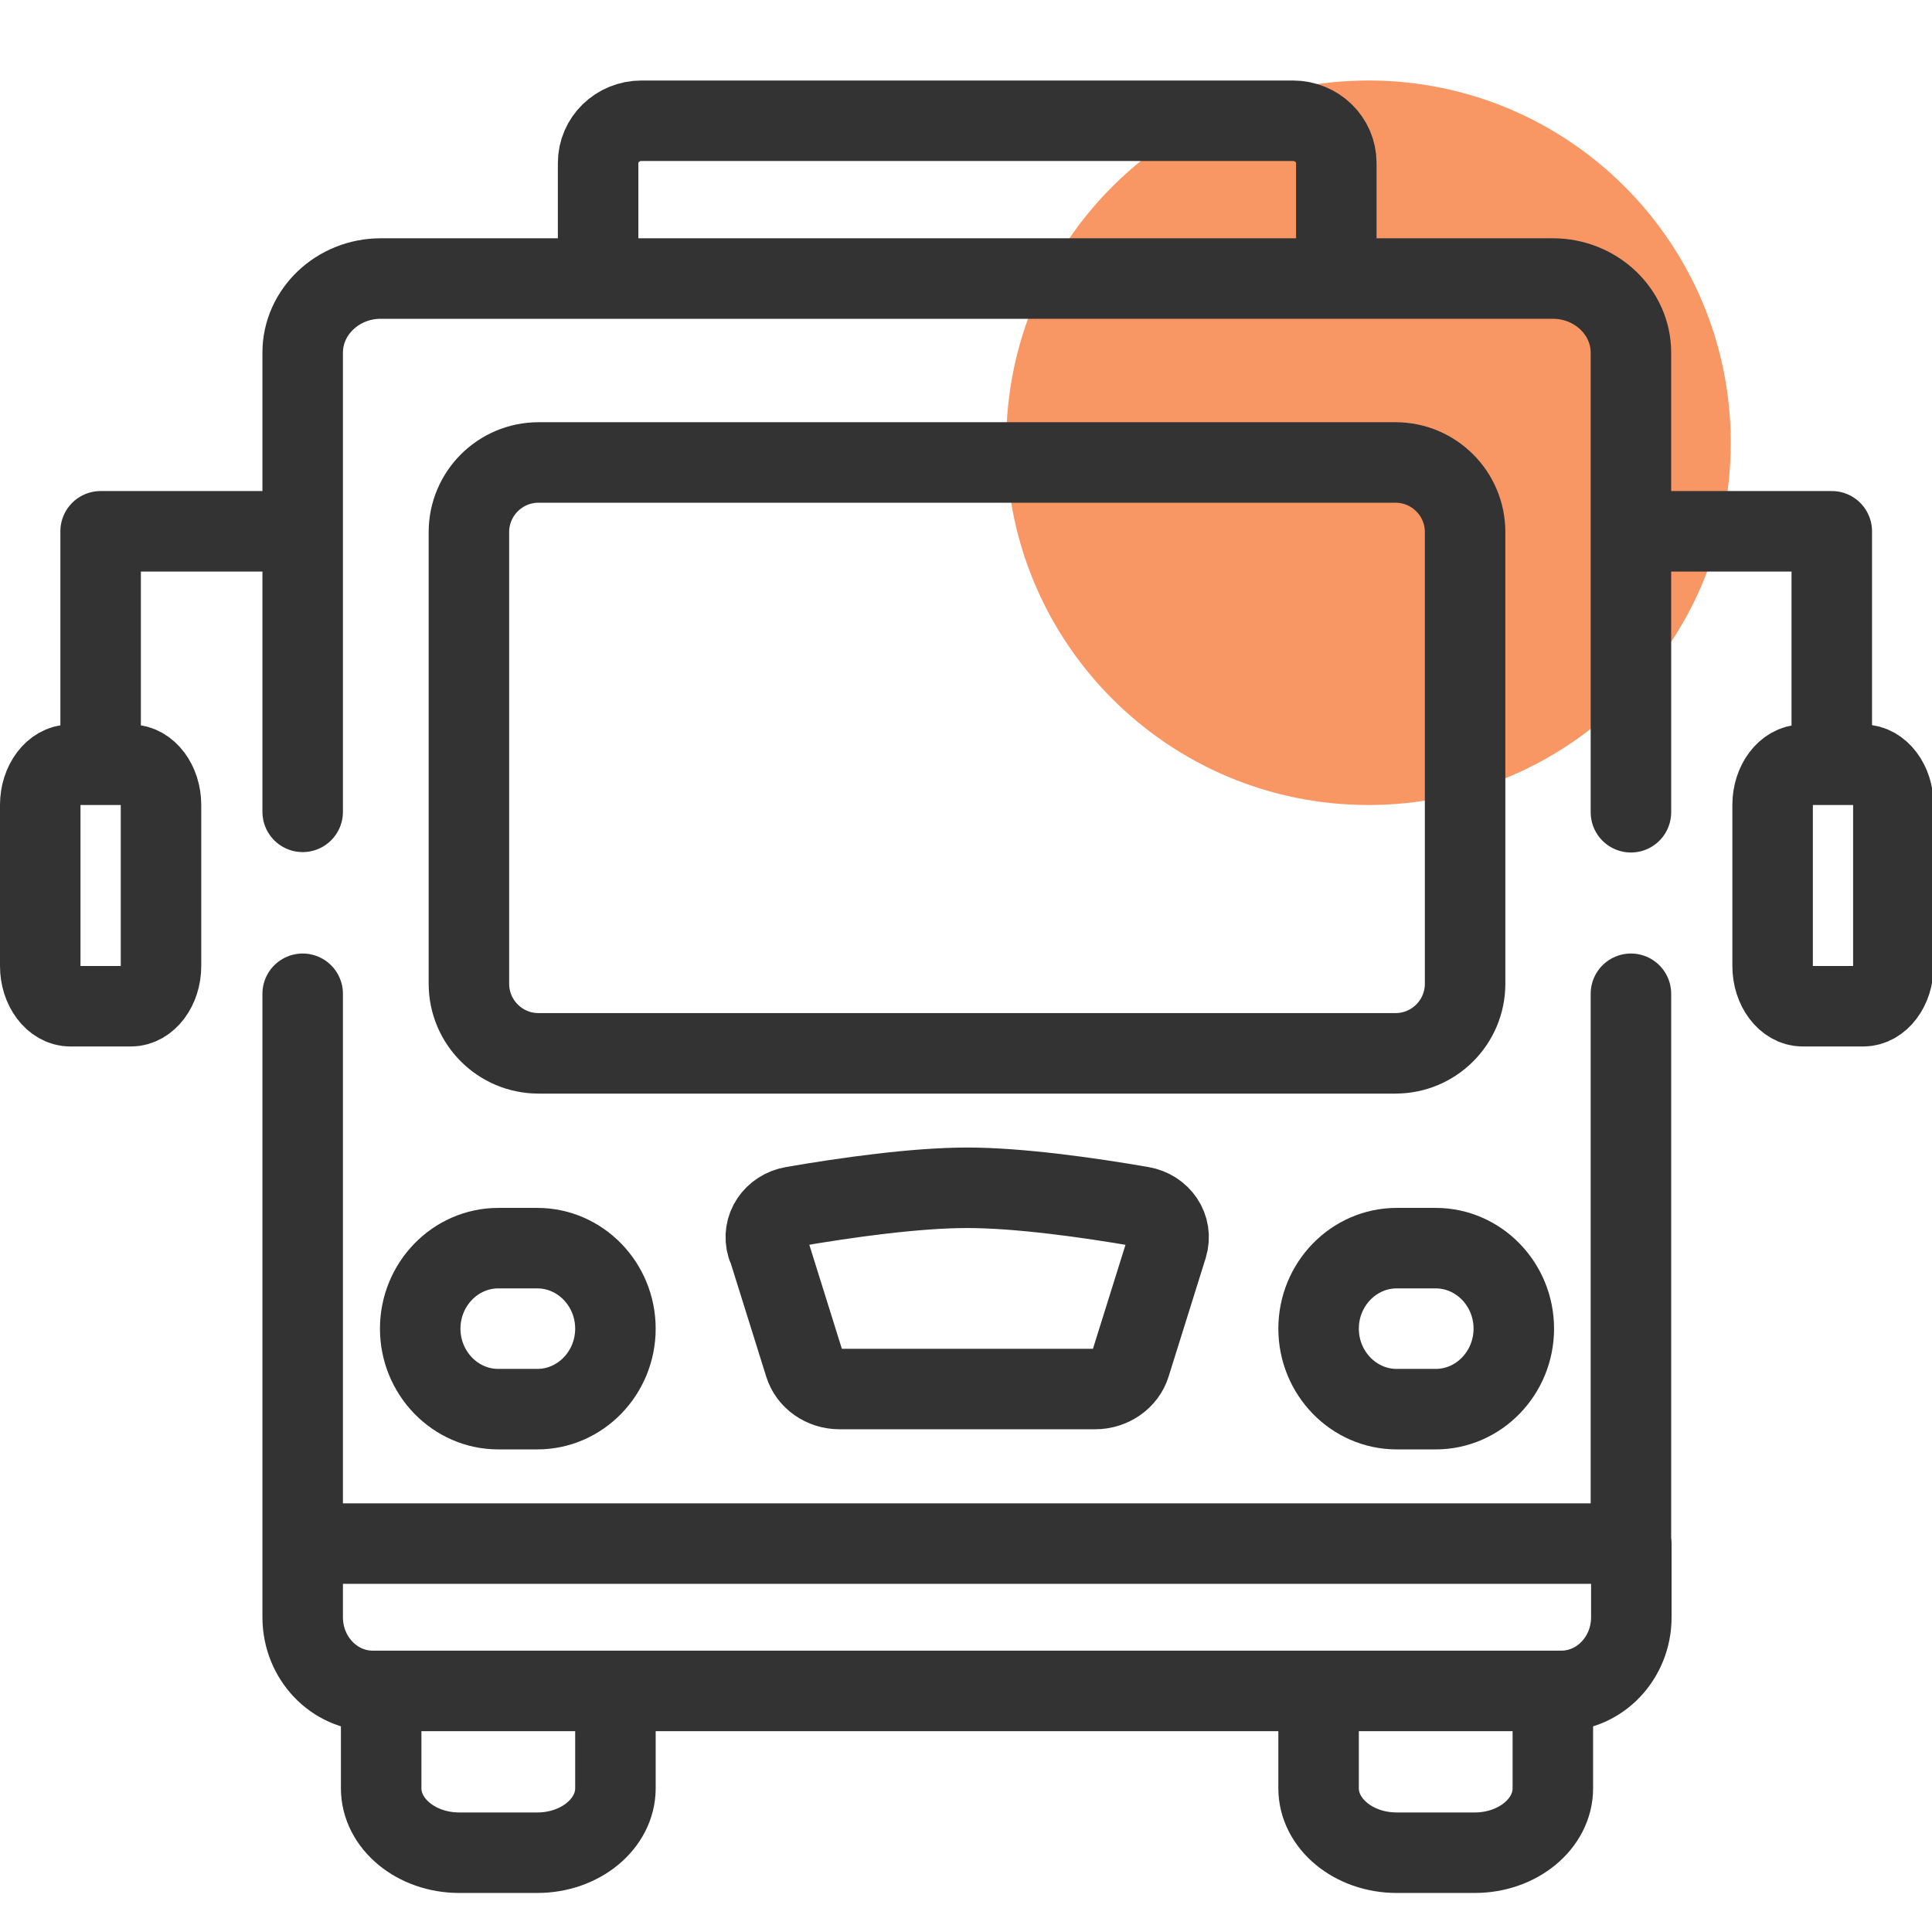 <svg width="48" height="48" viewBox="0 0 48 48" fill="none" xmlns="http://www.w3.org/2000/svg">
<g clip-path="url(#clip0_1464_2555)">
<path d="M34 20C38.971 20 43 15.971 43 11C43 6.029 38.971 2 34 2C29.029 2 25 6.029 25 11C25 15.971 29.029 20 34 20Z" fill="#F89763"/>
<path d="M9.47 42.03V44.43C9.47 45.31 10.34 46.03 11.41 46.03H13.35C14.42 46.03 15.29 45.31 15.29 44.43V42.03" stroke="#333333" stroke-width="2" stroke-linecap="round" stroke-linejoin="round"/>
<path d="M32.76 42.03V44.43C32.76 45.31 33.63 46.03 34.7 46.03H36.64C37.71 46.03 38.58 45.31 38.58 44.43V42.03" stroke="#333333" stroke-width="2" stroke-linecap="round" stroke-linejoin="round"/>
<path d="M7.52 38.35V24.69M7.52 38.35V40.18C7.52 41.19 8.3 42.01 9.26 42.01H38.79C39.75 42.01 40.53 41.19 40.53 40.18V38.35M7.52 38.35H40.52V24.69" stroke="#333333" stroke-width="2" stroke-linecap="round" stroke-linejoin="round"/>
<path d="M19.06 30.96C18.92 30.5 19.23 30.06 19.7 29.98C21.03 29.75 22.75 29.51 24.03 29.51C25.31 29.51 27.03 29.75 28.36 29.98C28.83 30.06 29.14 30.5 29 30.96L28.08 33.9C27.97 34.26 27.61 34.51 27.21 34.51H20.86C20.45 34.51 20.1 34.26 19.99 33.9L19.07 30.96H19.06Z" stroke="#333333" stroke-width="2" stroke-linecap="round" stroke-linejoin="round"/>
<path d="M12.38 31.01H13.35C14.42 31.01 15.29 31.91 15.29 33.01C15.29 34.11 14.42 35.01 13.35 35.01H12.38C11.31 35.01 10.44 34.11 10.44 33.01C10.44 31.91 11.31 31.01 12.38 31.01Z" stroke="#333333" stroke-width="2" stroke-linecap="round" stroke-linejoin="round"/>
<path d="M34.7 31.01H35.67C36.74 31.01 37.61 31.91 37.61 33.01C37.61 34.11 36.74 35.01 35.67 35.01H34.7C33.63 35.01 32.76 34.11 32.76 33.01C32.76 31.91 33.63 31.01 34.7 31.01Z" stroke="#333333" stroke-width="2" stroke-linecap="round" stroke-linejoin="round"/>
<path d="M7.52 20.17V8.76C7.52 7.75 8.39 6.92 9.46 6.92H38.58C39.65 6.92 40.52 7.75 40.52 8.76V20.18" stroke="#333333" stroke-width="2" stroke-linecap="round" stroke-linejoin="round"/>
<path d="M1.75 19H3.25C3.66 19 4 19.45 4 20V24C4 24.55 3.66 25 3.25 25H1.75C1.34 25 1 24.55 1 24V20C1 19.45 1.34 19 1.75 19Z" stroke="#333333" stroke-width="2" stroke-linecap="round" stroke-linejoin="round"/>
<path d="M44.79 19H46.29C46.7 19 47.04 19.45 47.04 20V24C47.04 24.55 46.7 25 46.29 25H44.79C44.38 25 44.04 24.55 44.04 24V20C44.04 19.45 44.38 19 44.79 19Z" stroke="#333333" stroke-width="2" stroke-linecap="round" stroke-linejoin="round"/>
<path d="M34.67 11.49H13.38C12.425 11.49 11.65 12.265 11.65 13.22V24.44C11.65 25.396 12.425 26.17 13.38 26.17H34.67C35.626 26.17 36.4 25.396 36.4 24.44V13.22C36.4 12.265 35.626 11.49 34.67 11.49Z" stroke="#333333" stroke-width="2" stroke-linecap="round" stroke-linejoin="round"/>
<path d="M2.5 18.98V13.2H7.5" stroke="#333333" stroke-width="2" stroke-linecap="round" stroke-linejoin="round"/>
<path d="M14.86 6.87V4.05C14.86 3.47 15.34 3 15.94 3H32.12C32.72 3 33.2 3.47 33.2 4.05V6.87" stroke="#333333" stroke-width="2" stroke-linecap="round" stroke-linejoin="round"/>
<path d="M45.51 18.91V13.2H40.57" stroke="#333333" stroke-width="2" stroke-linecap="round" stroke-linejoin="round"/>
</g>
<defs>
<clipPath id="clip0_1464_2555">
<rect width="48" height="48" fill="white"/>
</clipPath>
</defs>
</svg>
